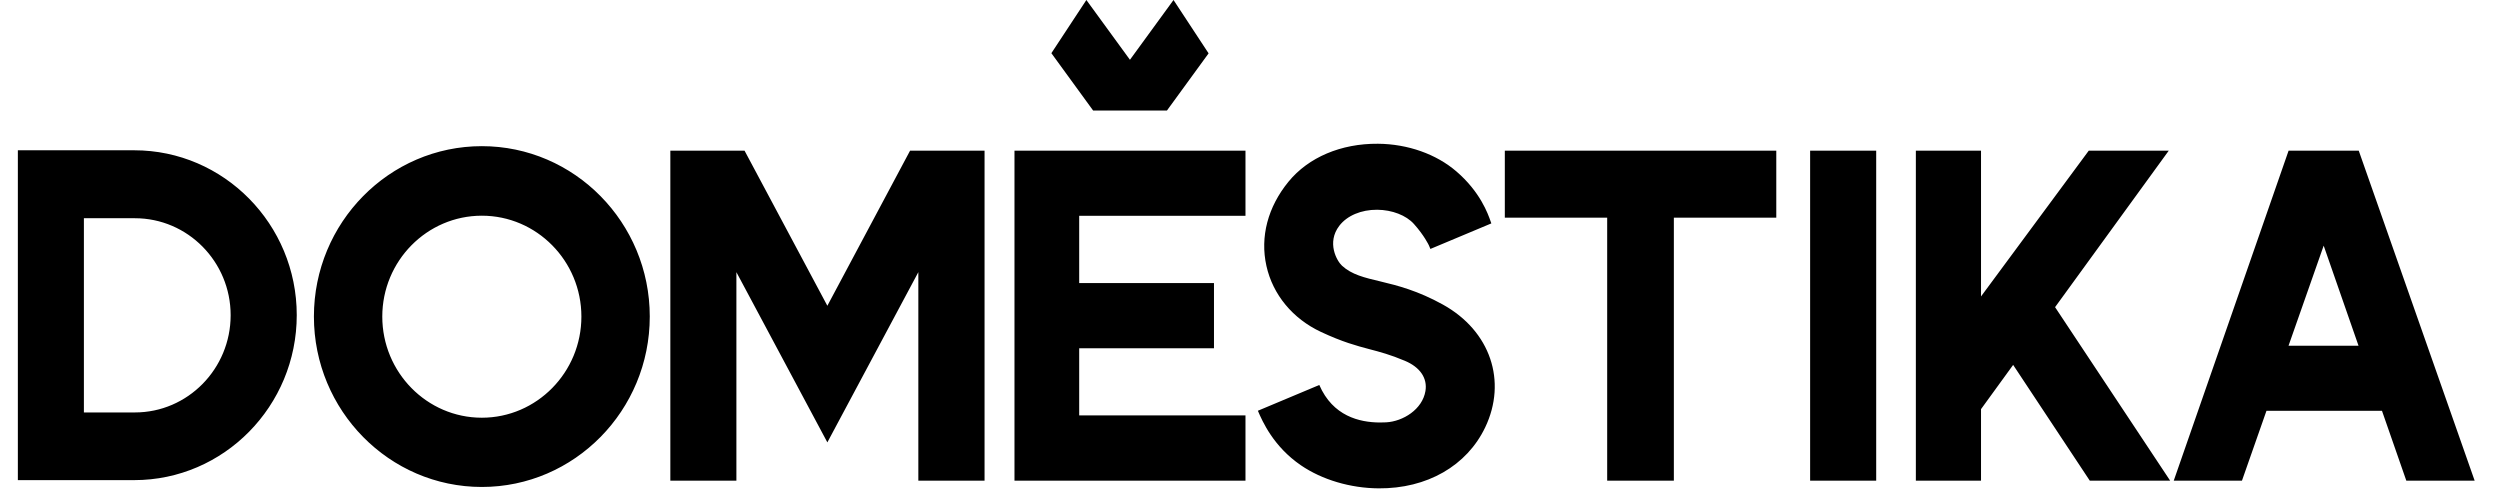 <svg cliprule="evenodd" fill="none" height="24" viewBox="0 0 138 28" width="120" xmlns="http://www.w3.org/2000/svg">
<path d="M62.277 3.348L64.717 0L66.681 2.988L64.35 6.188H60.214L57.877 2.978L59.837 0L62.277 3.348ZM55.811 26.916V8.438H68.747V12.083H59.435V15.852H66.983V19.502H59.435V23.262H68.747V26.916H55.811ZM100.367 26.917H104.067V8.439H100.367V26.917ZM83.27 12.19V8.438H98.472V12.19H92.736V26.916H89.002V12.19H83.27ZM127.161 8.438L120.73 26.916H124.55L125.922 23.005H132.391L133.753 26.916H137.58L131.09 8.438H127.161ZM129.126 13.756L131.077 19.36H127.158L129.126 13.756ZM20.408 17.729C20.408 20.851 22.909 23.392 25.983 23.392C29.056 23.392 31.558 20.851 31.558 17.729C31.558 14.614 29.056 12.079 25.983 12.079C22.909 12.079 20.408 14.614 20.408 17.729ZM16.579 17.725C16.579 12.465 20.797 8.185 25.983 8.185C31.169 8.185 35.387 12.465 35.387 17.725C35.387 22.988 31.169 27.27 25.983 27.27C20.797 27.27 16.579 22.988 16.579 17.725ZM6.555 23.097H3.698V12.221H6.555C9.512 12.221 11.916 14.656 11.916 17.651C11.916 20.654 9.512 23.097 6.555 23.097ZM6.517 8.416H0V26.887H6.517C11.535 26.887 15.618 22.742 15.618 17.646C15.618 12.556 11.535 8.416 6.517 8.416ZM40.695 8.438L45.332 17.123L49.964 8.438H54.135V26.917H50.427V15.24L45.332 24.773L40.238 15.241V26.917H36.539V8.438H40.695ZM120.45 8.438H115.97L109.937 16.601V8.438H106.288V26.917H109.937V22.912L111.736 20.434L116.028 26.917H120.528L114.084 17.201L120.45 8.438ZM76.319 15.764C77.27 15.99 78.407 16.283 79.801 17.056C82.477 18.539 83.397 21.359 82.174 23.926C81.143 26.088 78.909 27.368 76.201 27.348C74.629 27.337 73.041 26.87 71.85 26.056C70.317 25.008 69.698 23.604 69.441 23.002L72.881 21.559C73.639 23.307 75.131 23.652 76.263 23.66C76.381 23.661 76.503 23.658 76.624 23.651C77.571 23.598 78.653 22.927 78.825 21.899C78.945 21.18 78.525 20.562 77.671 20.204C76.856 19.861 76.287 19.711 75.685 19.553C74.951 19.358 74.194 19.157 72.972 18.587C71.391 17.846 70.278 16.501 69.92 14.893C69.556 13.266 69.997 11.588 71.159 10.171C72.276 8.808 74.1 8.034 76.163 8.05C77.85 8.063 79.437 8.638 80.549 9.592C81.894 10.744 82.327 11.975 82.475 12.398C82.484 12.423 82.492 12.445 82.499 12.464L82.514 12.511L79.102 13.941L79.018 13.74C79.016 13.735 78.762 13.191 78.18 12.543C77.746 12.057 76.956 11.752 76.121 11.746C75.227 11.74 74.434 12.076 74 12.645C73.284 13.582 73.86 14.611 74.151 14.878C74.694 15.379 75.408 15.548 76.312 15.762L76.319 15.764Z" fill="currentColor" fillrule="evenodd"></path>
</svg>